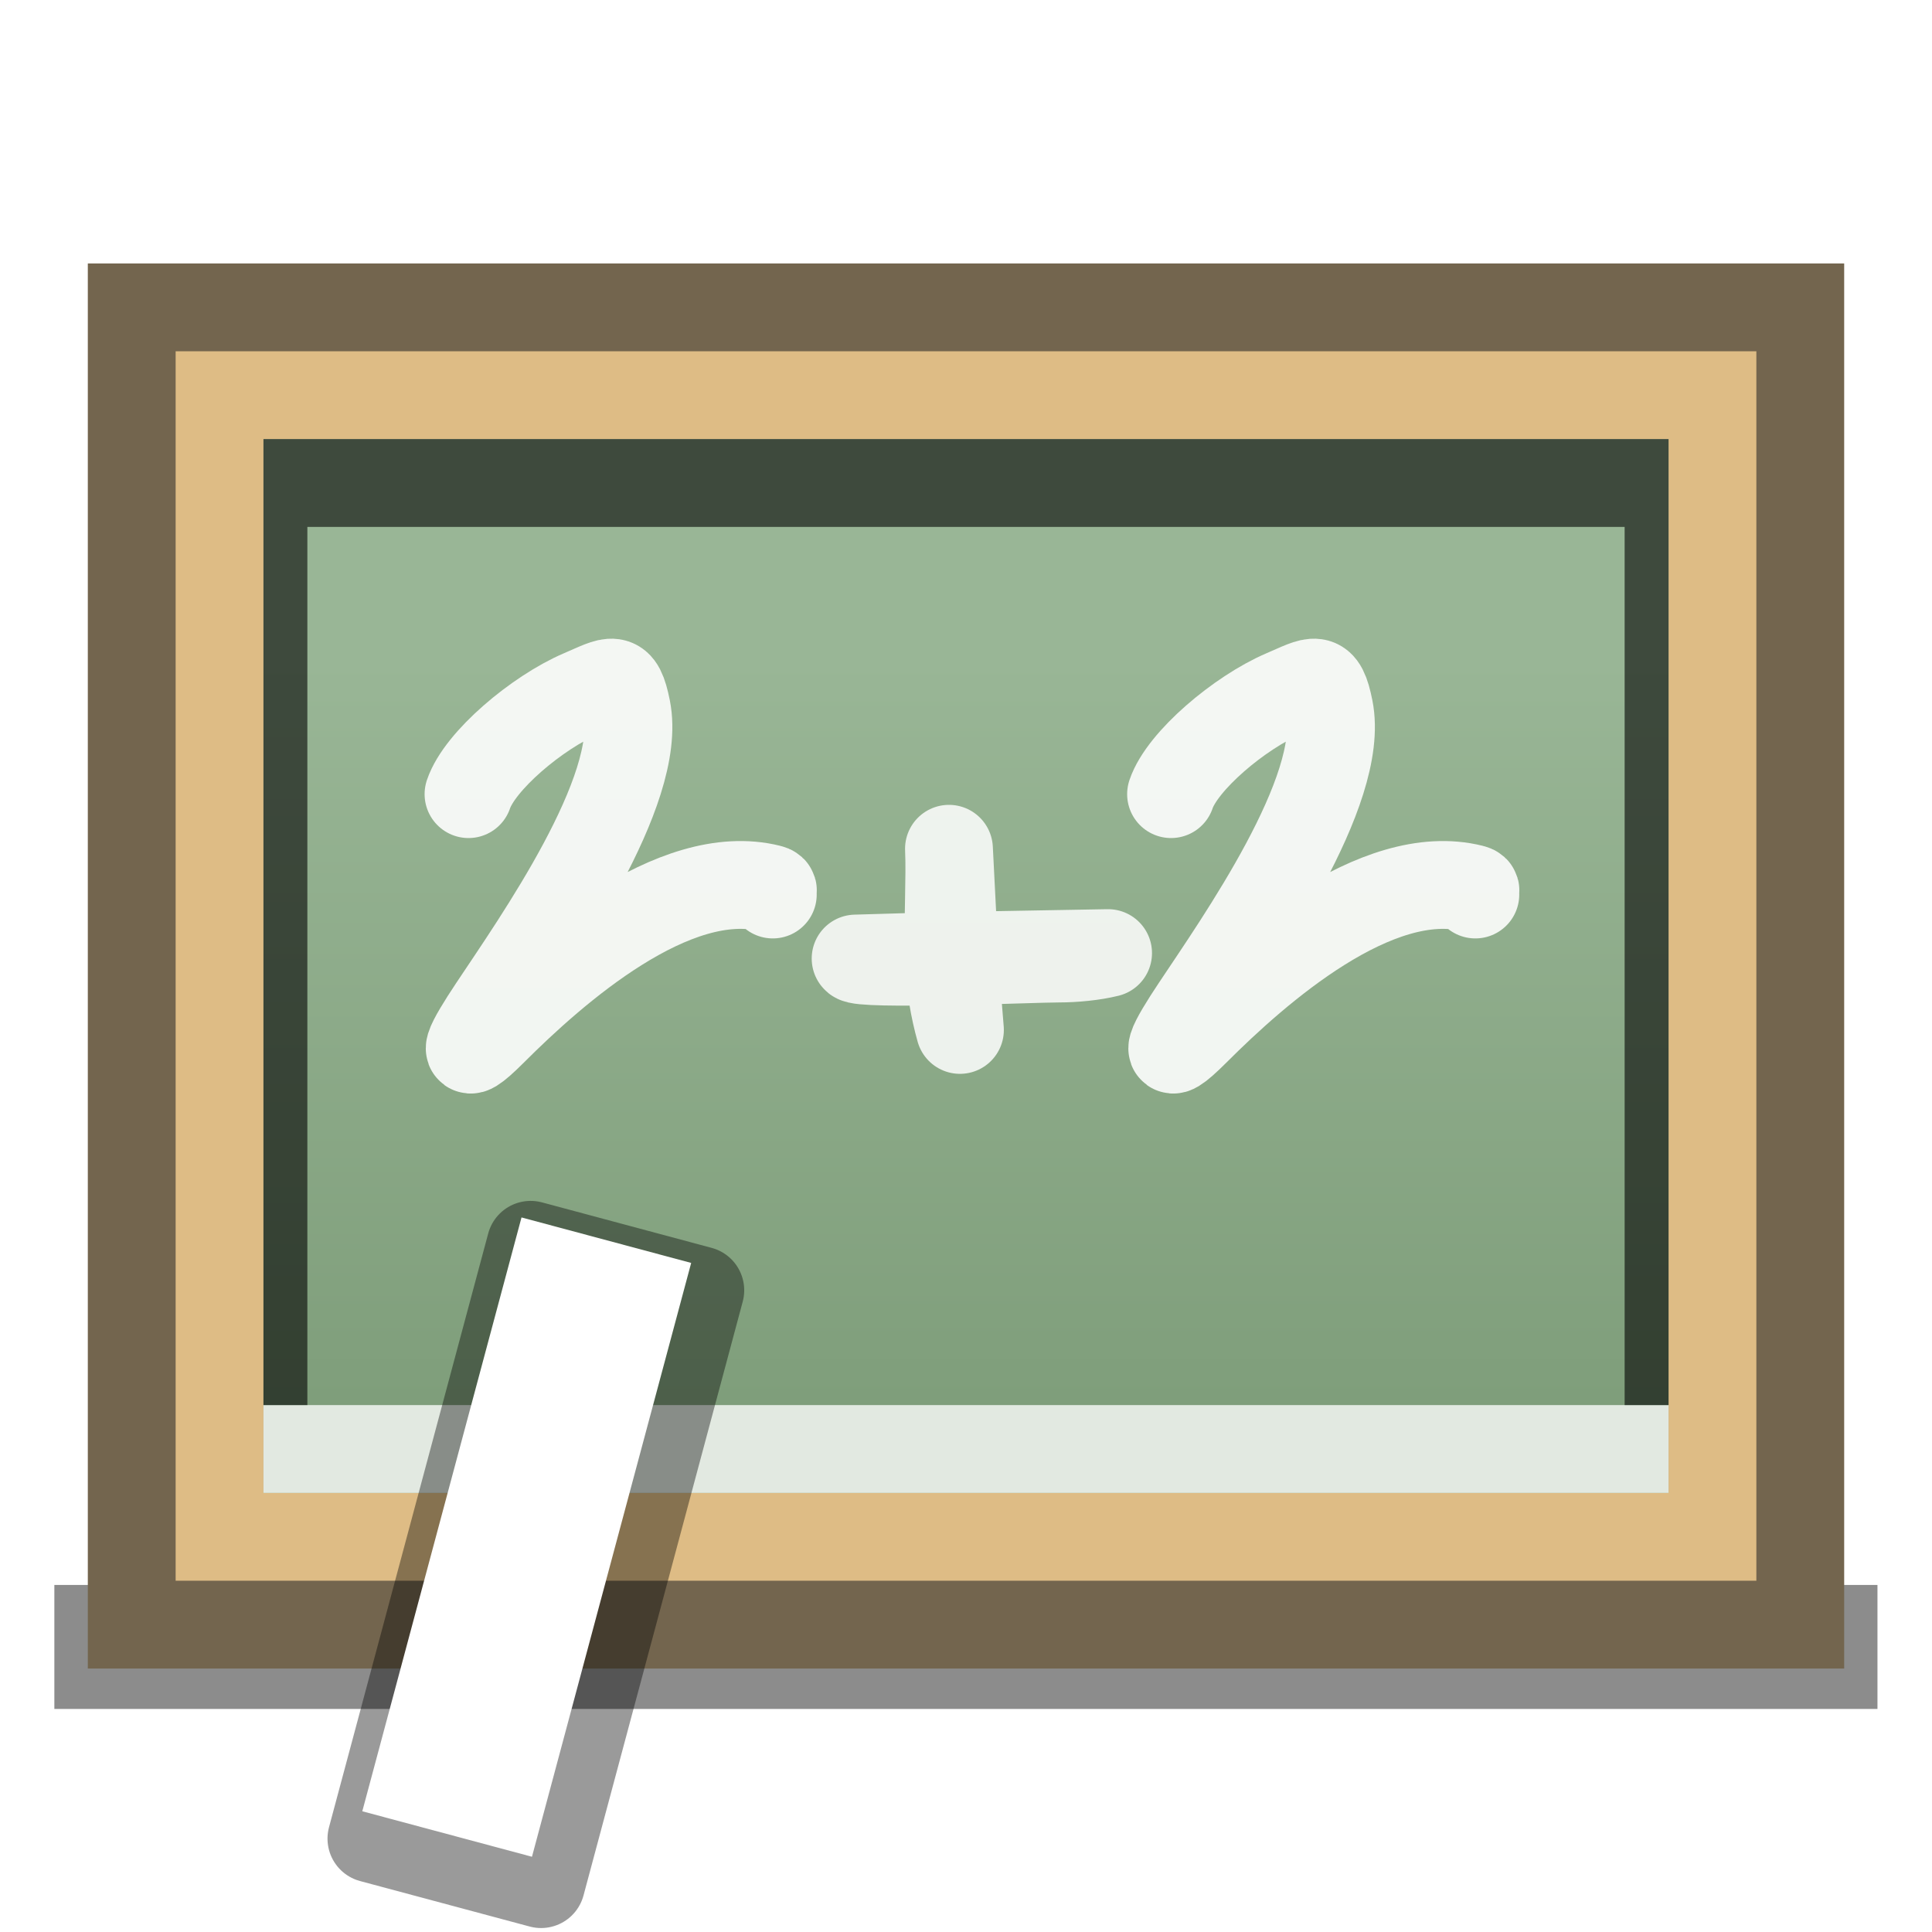 <?xml version="1.0" encoding="UTF-8" standalone="no"?>
<!-- Created with Inkscape (http://www.inkscape.org/) -->
<svg
   xmlns:dc="http://purl.org/dc/elements/1.1/"
   xmlns:cc="http://web.resource.org/cc/"
   xmlns:rdf="http://www.w3.org/1999/02/22-rdf-syntax-ns#"
   xmlns:svg="http://www.w3.org/2000/svg"
   xmlns="http://www.w3.org/2000/svg"
   xmlns:xlink="http://www.w3.org/1999/xlink"
   xmlns:sodipodi="http://sodipodi.sourceforge.net/DTD/sodipodi-0.dtd"
   xmlns:inkscape="http://www.inkscape.org/namespaces/inkscape"
   width="22"
   height="22"
   id="svg2"
   sodipodi:version="0.32"
   inkscape:version="0.45.1"
   version="1.0"
   sodipodi:docbase="/home/david/Icons/Oxygen/trunk/scalable/categories/small/22x22"
   sodipodi:docname="applications-education.svgz"
   inkscape:output_extension="org.inkscape.output.svgz.inkscape"
   inkscape:export-filename="/home/david/Icons/Oxygen/trunk/scalable/categories/small/22x22/applications-education.png"
   inkscape:export-xdpi="90"
   inkscape:export-ydpi="90">
  <defs
     id="defs4">
    <linearGradient
       inkscape:collect="always"
       id="linearGradient3148">
      <stop
         style="stop-color:#99b696;stop-opacity:1"
         offset="0"
         id="stop3150" />
      <stop
         style="stop-color:#688963;stop-opacity:1"
         offset="1"
         id="stop3152" />
    </linearGradient>
    <linearGradient
       inkscape:collect="always"
       xlink:href="#linearGradient3148"
       id="linearGradient3154"
       x1="10.178"
       y1="7.508"
       x2="10.178"
       y2="23.433"
       gradientUnits="userSpaceOnUse" />
    <filter
       inkscape:collect="always"
       x="-0.051"
       width="1.101"
       y="-0.505"
       height="2.01"
       id="filter3239">
      <feGaussianBlur
         inkscape:collect="always"
         stdDeviation="0.421"
         id="feGaussianBlur3241" />
    </filter>
  </defs>
  <sodipodi:namedview
     id="base"
     pagecolor="#ffffff"
     bordercolor="#666666"
     borderopacity="1.0"
     gridtolerance="10000"
     guidetolerance="10"
     objecttolerance="10"
     inkscape:pageopacity="0.0"
     inkscape:pageshadow="2"
     inkscape:zoom="1"
     inkscape:cx="11"
     inkscape:cy="11"
     inkscape:document-units="px"
     inkscape:current-layer="layer1"
     width="22px"
     height="22px"
     gridempspacing="4"
     showgrid="false"
     showborder="false"
     inkscape:window-width="748"
     inkscape:window-height="734"
     inkscape:window-x="0"
     inkscape:window-y="0" />
  <g
     inkscape:label="Layer 1"
     inkscape:groupmode="layer"
     id="layer1">
    <rect
       style="opacity:0.67;fill:#000000;fill-opacity:1;stroke:none;stroke-width:1;stroke-linecap:round;stroke-linejoin:round;stroke-miterlimit:4;stroke-dasharray:none;stroke-opacity:1;filter:url(#filter3239)"
       id="rect3181"
       width="20"
       height="2"
       x="1"
       y="17"
       transform="matrix(1.038,0,0,0.706,-0.419,6.046)" />
    <rect
       y="3"
       x="1"
       height="16"
       width="20"
       id="rect3134"
       style="opacity:1;fill:#73654e;fill-opacity:1;stroke:none;stroke-width:1;stroke-linecap:round;stroke-linejoin:round;stroke-miterlimit:4;stroke-dasharray:none;stroke-opacity:1" />
    <rect
       style="opacity:1;fill:#debc85;fill-opacity:1;stroke:none;stroke-width:1;stroke-linecap:round;stroke-linejoin:round;stroke-miterlimit:4;stroke-dasharray:none;stroke-opacity:1"
       id="rect2160"
       width="18"
       height="14"
       x="2"
       y="4" />
    <rect
       y="5"
       x="3"
       height="12"
       width="16"
       id="rect3136"
       style="opacity:1;fill:url(#linearGradient3154);fill-opacity:1.0;stroke:none;stroke-width:1;stroke-linecap:round;stroke-linejoin:round;stroke-miterlimit:4;stroke-dasharray:none;stroke-opacity:1" />
    <path
       style="fill:#ffffff;fill-opacity:1;stroke:none;stroke-width:1;stroke-linecap:round;stroke-linejoin:round;stroke-miterlimit:4;stroke-opacity:1;opacity:0.775"
       d="M 3,16 L 19,16 L 19,17 L 3,17 L 3,16 z "
       id="rect3156" />
    <path
       style="opacity:0.595;fill:#000000;fill-opacity:1;stroke:none;stroke-width:1;stroke-linecap:round;stroke-linejoin:round;stroke-miterlimit:4;stroke-dasharray:none;stroke-opacity:1"
       d="M 3,5 L 3,6 L 3,16 L 3.5,16 L 3.5,6 L 18.5,6 L 18.5,16 L 19,16 L 19,6 L 19,5 L 18,5 L 4,5 L 3,5 z "
       id="rect3160"
       sodipodi:nodetypes="ccccccccccccc" />
    <path
       style="fill:none;fill-rule:evenodd;stroke:#ffffff;stroke-width:1px;stroke-linecap:round;stroke-linejoin:round;stroke-opacity:1;opacity:0.89"
       d="M 5.335,9.043 C 5.462,8.666 6.114,8.115 6.617,7.899 C 6.976,7.746 7.055,7.661 7.137,8.072 C 7.323,9.002 6.107,10.725 5.613,11.468 C 5.356,11.853 5.176,12.181 5.613,11.745 C 6.322,11.035 7.677,9.844 8.765,10.117 C 8.831,10.133 8.784,10.154 8.8,10.186"
       id="path3168" />
    <path
       id="path3170"
       d="M 13.335,9.043 C 13.462,8.666 14.114,8.115 14.617,7.899 C 14.976,7.746 15.055,7.661 15.137,8.072 C 15.323,9.002 14.107,10.725 13.613,11.468 C 13.356,11.853 13.176,12.181 13.613,11.745 C 14.322,11.035 15.677,9.844 16.765,10.117 C 16.831,10.133 16.784,10.154 16.8,10.186"
       style="opacity:0.89;fill:none;fill-rule:evenodd;stroke:#ffffff;stroke-width:1px;stroke-linecap:round;stroke-linejoin:round;stroke-opacity:1" />
    <path
       style="opacity:0.845;fill:none;fill-rule:evenodd;stroke:#ffffff;stroke-width:1px;stroke-linecap:butt;stroke-linejoin:round;stroke-opacity:1"
       d="M 10.806,9.665 C 10.821,9.994 10.791,10.437 10.806,10.884 L 9.743,10.915 C 9.756,10.954 10.259,10.957 10.806,10.946 C 10.817,11.216 10.864,11.491 10.931,11.728 L 10.868,10.946 C 11.365,10.936 11.89,10.915 12.056,10.915 C 12.237,10.915 12.453,10.894 12.618,10.853 L 10.868,10.884 L 10.806,9.665 z "
       id="path3172" />
    <rect
       y="12.125"
       x="9.506"
       height="7"
       width="2"
       id="rect3179"
       style="opacity:0.395;fill:none;fill-opacity:1;stroke:#000000;stroke-width:1;stroke-linecap:round;stroke-linejoin:round;stroke-miterlimit:4;stroke-dasharray:none;stroke-opacity:1"
       transform="matrix(0.966,0.259,-0.259,0.966,0,0)" />
    <rect
       style="opacity:1;fill:#ffffff;fill-opacity:1;stroke:none;stroke-width:1;stroke-linecap:round;stroke-linejoin:round;stroke-miterlimit:4;stroke-dasharray:none;stroke-opacity:1"
       id="rect3177"
       width="2"
       height="7"
       x="9.325"
       y="11.851"
       transform="matrix(0.966,0.259,-0.259,0.966,0,0)" />
  </g>
</svg>
